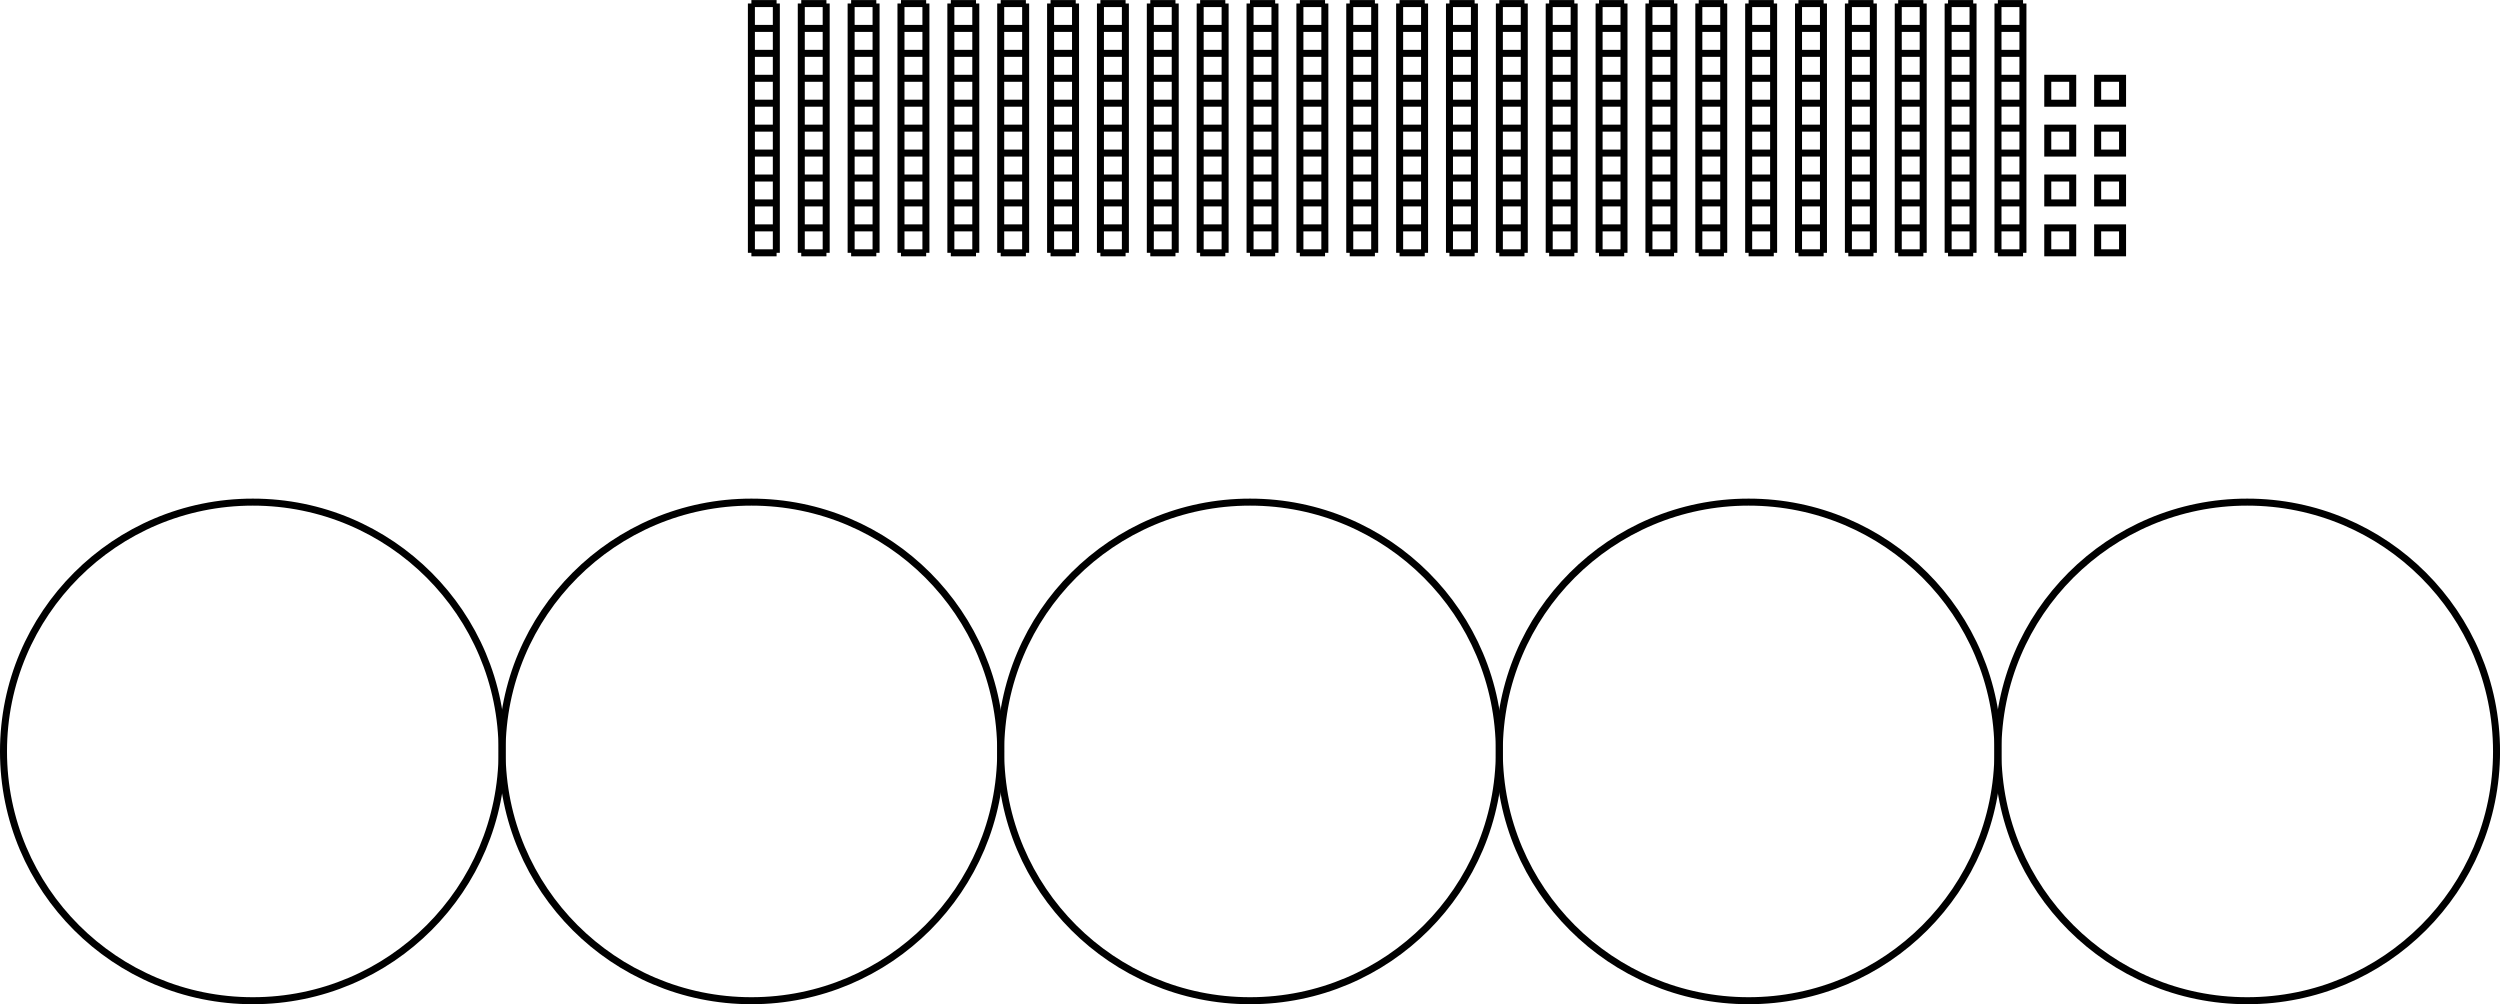 <?xml version="1.0" encoding="UTF-8"?>
<svg xmlns="http://www.w3.org/2000/svg" xmlns:xlink="http://www.w3.org/1999/xlink" width="284.261" height="114.183" viewBox="0 0 284.261 114.183">
<defs>
<clipPath id="clip-0">
<path clip-rule="nonzero" d="M 0 45 L 69 45 L 69 114.184 L 0 114.184 Z M 0 45 "/>
</clipPath>
<clipPath id="clip-1">
<path clip-rule="nonzero" d="M 45 45 L 126 45 L 126 114.184 L 45 114.184 Z M 45 45 "/>
</clipPath>
<clipPath id="clip-2">
<path clip-rule="nonzero" d="M 102 45 L 182 45 L 182 114.184 L 102 114.184 Z M 102 45 "/>
</clipPath>
<clipPath id="clip-3">
<path clip-rule="nonzero" d="M 159 45 L 239 45 L 239 114.184 L 159 114.184 Z M 159 45 "/>
</clipPath>
<clipPath id="clip-4">
<path clip-rule="nonzero" d="M 215 45 L 284.262 45 L 284.262 114.184 L 215 114.184 Z M 215 45 "/>
</clipPath>
</defs>
<path fill="none" stroke-width="0.797" stroke-linecap="butt" stroke-linejoin="miter" stroke="rgb(0%, 0%, 0%)" stroke-opacity="1" stroke-miterlimit="10" d="M -0.001 -0.001 L 2.863 -0.001 M -0.001 2.835 L 2.863 2.835 M -0.001 5.671 L 2.863 5.671 M -0.001 8.503 L 2.863 8.503 M -0.001 11.339 L 2.863 11.339 M -0.001 14.175 L 2.863 14.175 M -0.001 17.011 L 2.863 17.011 M -0.001 19.843 L 2.863 19.843 M -0.001 22.679 L 2.863 22.679 M -0.001 25.515 L 2.863 25.515 M -0.001 28.339 L 2.863 28.339 M -0.001 -0.001 L -0.001 28.347 M 2.835 -0.001 L 2.835 28.347 " transform="matrix(1, 0, 0, -1, 85.438, 28.745)"/>
<path fill="none" stroke-width="0.797" stroke-linecap="butt" stroke-linejoin="miter" stroke="rgb(0%, 0%, 0%)" stroke-opacity="1" stroke-miterlimit="10" d="M 5.667 -0.001 L 8.531 -0.001 M 5.667 2.835 L 8.531 2.835 M 5.667 5.671 L 8.531 5.671 M 5.667 8.503 L 8.531 8.503 M 5.667 11.339 L 8.531 11.339 M 5.667 14.175 L 8.531 14.175 M 5.667 17.011 L 8.531 17.011 M 5.667 19.843 L 8.531 19.843 M 5.667 22.679 L 8.531 22.679 M 5.667 25.515 L 8.531 25.515 M 5.667 28.339 L 8.531 28.339 M 5.671 -0.001 L 5.671 28.347 M 8.503 -0.001 L 8.503 28.347 " transform="matrix(1, 0, 0, -1, 85.438, 28.745)"/>
<path fill="none" stroke-width="0.797" stroke-linecap="butt" stroke-linejoin="miter" stroke="rgb(0%, 0%, 0%)" stroke-opacity="1" stroke-miterlimit="10" d="M 11.339 -0.001 L 14.203 -0.001 M 11.339 2.835 L 14.203 2.835 M 11.339 5.671 L 14.203 5.671 M 11.339 8.503 L 14.203 8.503 M 11.339 11.339 L 14.203 11.339 M 11.339 14.175 L 14.203 14.175 M 11.339 17.011 L 14.203 17.011 M 11.339 19.843 L 14.203 19.843 M 11.339 22.679 L 14.203 22.679 M 11.339 25.515 L 14.203 25.515 M 11.339 28.339 L 14.203 28.339 M 11.339 -0.001 L 11.339 28.347 M 14.175 -0.001 L 14.175 28.347 " transform="matrix(1, 0, 0, -1, 85.438, 28.745)"/>
<path fill="none" stroke-width="0.797" stroke-linecap="butt" stroke-linejoin="miter" stroke="rgb(0%, 0%, 0%)" stroke-opacity="1" stroke-miterlimit="10" d="M 17.007 -0.001 L 19.871 -0.001 M 17.007 2.835 L 19.871 2.835 M 17.007 5.671 L 19.871 5.671 M 17.007 8.503 L 19.871 8.503 M 17.007 11.339 L 19.871 11.339 M 17.007 14.175 L 19.871 14.175 M 17.007 17.011 L 19.871 17.011 M 17.007 19.843 L 19.871 19.843 M 17.007 22.679 L 19.871 22.679 M 17.007 25.515 L 19.871 25.515 M 17.007 28.339 L 19.871 28.339 M 17.007 -0.001 L 17.007 28.347 M 19.843 -0.001 L 19.843 28.347 " transform="matrix(1, 0, 0, -1, 85.438, 28.745)"/>
<path fill="none" stroke-width="0.797" stroke-linecap="butt" stroke-linejoin="miter" stroke="rgb(0%, 0%, 0%)" stroke-opacity="1" stroke-miterlimit="10" d="M 22.675 -0.001 L 25.539 -0.001 M 22.675 2.835 L 25.539 2.835 M 22.675 5.671 L 25.539 5.671 M 22.675 8.503 L 25.539 8.503 M 22.675 11.339 L 25.539 11.339 M 22.675 14.175 L 25.539 14.175 M 22.675 17.011 L 25.539 17.011 M 22.675 19.843 L 25.539 19.843 M 22.675 22.679 L 25.539 22.679 M 22.675 25.515 L 25.539 25.515 M 22.675 28.339 L 25.539 28.339 M 22.679 -0.001 L 22.679 28.347 M 25.515 -0.001 L 25.515 28.347 " transform="matrix(1, 0, 0, -1, 85.438, 28.745)"/>
<path fill="none" stroke-width="0.797" stroke-linecap="butt" stroke-linejoin="miter" stroke="rgb(0%, 0%, 0%)" stroke-opacity="1" stroke-miterlimit="10" d="M 28.347 -0.001 L 31.21 -0.001 M 28.347 2.835 L 31.21 2.835 M 28.347 5.671 L 31.21 5.671 M 28.347 8.503 L 31.21 8.503 M 28.347 11.339 L 31.21 11.339 M 28.347 14.175 L 31.21 14.175 M 28.347 17.011 L 31.21 17.011 M 28.347 19.843 L 31.21 19.843 M 28.347 22.679 L 31.21 22.679 M 28.347 25.515 L 31.21 25.515 M 28.347 28.339 L 31.21 28.339 M 28.347 -0.001 L 28.347 28.347 M 31.183 -0.001 L 31.183 28.347 " transform="matrix(1, 0, 0, -1, 85.438, 28.745)"/>
<path fill="none" stroke-width="0.797" stroke-linecap="butt" stroke-linejoin="miter" stroke="rgb(0%, 0%, 0%)" stroke-opacity="1" stroke-miterlimit="10" d="M 34.015 -0.001 L 36.878 -0.001 M 34.015 2.835 L 36.878 2.835 M 34.015 5.671 L 36.878 5.671 M 34.015 8.503 L 36.878 8.503 M 34.015 11.339 L 36.878 11.339 M 34.015 14.175 L 36.878 14.175 M 34.015 17.011 L 36.878 17.011 M 34.015 19.843 L 36.878 19.843 M 34.015 22.679 L 36.878 22.679 M 34.015 25.515 L 36.878 25.515 M 34.015 28.339 L 36.878 28.339 M 34.019 -0.001 L 34.019 28.347 M 36.855 -0.001 L 36.855 28.347 " transform="matrix(1, 0, 0, -1, 85.438, 28.745)"/>
<path fill="none" stroke-width="0.797" stroke-linecap="butt" stroke-linejoin="miter" stroke="rgb(0%, 0%, 0%)" stroke-opacity="1" stroke-miterlimit="10" d="M 39.683 -0.001 L 42.546 -0.001 M 39.683 2.835 L 42.546 2.835 M 39.683 5.671 L 42.546 5.671 M 39.683 8.503 L 42.546 8.503 M 39.683 11.339 L 42.546 11.339 M 39.683 14.175 L 42.546 14.175 M 39.683 17.011 L 42.546 17.011 M 39.683 19.843 L 42.546 19.843 M 39.683 22.679 L 42.546 22.679 M 39.683 25.515 L 42.546 25.515 M 39.683 28.339 L 42.546 28.339 M 39.687 -0.001 L 39.687 28.347 M 42.523 -0.001 L 42.523 28.347 " transform="matrix(1, 0, 0, -1, 85.438, 28.745)"/>
<path fill="none" stroke-width="0.797" stroke-linecap="butt" stroke-linejoin="miter" stroke="rgb(0%, 0%, 0%)" stroke-opacity="1" stroke-miterlimit="10" d="M 45.355 -0.001 L 48.218 -0.001 M 45.355 2.835 L 48.218 2.835 M 45.355 5.671 L 48.218 5.671 M 45.355 8.503 L 48.218 8.503 M 45.355 11.339 L 48.218 11.339 M 45.355 14.175 L 48.218 14.175 M 45.355 17.011 L 48.218 17.011 M 45.355 19.843 L 48.218 19.843 M 45.355 22.679 L 48.218 22.679 M 45.355 25.515 L 48.218 25.515 M 45.355 28.339 L 48.218 28.339 M 45.359 -0.001 L 45.359 28.347 M 48.191 -0.001 L 48.191 28.347 " transform="matrix(1, 0, 0, -1, 85.438, 28.745)"/>
<path fill="none" stroke-width="0.797" stroke-linecap="butt" stroke-linejoin="miter" stroke="rgb(0%, 0%, 0%)" stroke-opacity="1" stroke-miterlimit="10" d="M 51.023 -0.001 L 53.886 -0.001 M 51.023 2.835 L 53.886 2.835 M 51.023 5.671 L 53.886 5.671 M 51.023 8.503 L 53.886 8.503 M 51.023 11.339 L 53.886 11.339 M 51.023 14.175 L 53.886 14.175 M 51.023 17.011 L 53.886 17.011 M 51.023 19.843 L 53.886 19.843 M 51.023 22.679 L 53.886 22.679 M 51.023 25.515 L 53.886 25.515 M 51.023 28.339 L 53.886 28.339 M 51.027 -0.001 L 51.027 28.347 M 53.863 -0.001 L 53.863 28.347 " transform="matrix(1, 0, 0, -1, 85.438, 28.745)"/>
<path fill="none" stroke-width="0.797" stroke-linecap="butt" stroke-linejoin="miter" stroke="rgb(0%, 0%, 0%)" stroke-opacity="1" stroke-miterlimit="10" d="M 56.691 -0.001 L 59.554 -0.001 M 56.691 2.835 L 59.554 2.835 M 56.691 5.671 L 59.554 5.671 M 56.691 8.503 L 59.554 8.503 M 56.691 11.339 L 59.554 11.339 M 56.691 14.175 L 59.554 14.175 M 56.691 17.011 L 59.554 17.011 M 56.691 19.843 L 59.554 19.843 M 56.691 22.679 L 59.554 22.679 M 56.691 25.515 L 59.554 25.515 M 56.691 28.339 L 59.554 28.339 M 56.699 -0.001 L 56.699 28.347 M 59.531 -0.001 L 59.531 28.347 " transform="matrix(1, 0, 0, -1, 85.438, 28.745)"/>
<path fill="none" stroke-width="0.797" stroke-linecap="butt" stroke-linejoin="miter" stroke="rgb(0%, 0%, 0%)" stroke-opacity="1" stroke-miterlimit="10" d="M 62.363 -0.001 L 65.226 -0.001 M 62.363 2.835 L 65.226 2.835 M 62.363 5.671 L 65.226 5.671 M 62.363 8.503 L 65.226 8.503 M 62.363 11.339 L 65.226 11.339 M 62.363 14.175 L 65.226 14.175 M 62.363 17.011 L 65.226 17.011 M 62.363 19.843 L 65.226 19.843 M 62.363 22.679 L 65.226 22.679 M 62.363 25.515 L 65.226 25.515 M 62.363 28.339 L 65.226 28.339 M 62.367 -0.001 L 62.367 28.347 M 65.203 -0.001 L 65.203 28.347 " transform="matrix(1, 0, 0, -1, 85.438, 28.745)"/>
<path fill="none" stroke-width="0.797" stroke-linecap="butt" stroke-linejoin="miter" stroke="rgb(0%, 0%, 0%)" stroke-opacity="1" stroke-miterlimit="10" d="M 68.031 -0.001 L 70.894 -0.001 M 68.031 2.835 L 70.894 2.835 M 68.031 5.671 L 70.894 5.671 M 68.031 8.503 L 70.894 8.503 M 68.031 11.339 L 70.894 11.339 M 68.031 14.175 L 70.894 14.175 M 68.031 17.011 L 70.894 17.011 M 68.031 19.843 L 70.894 19.843 M 68.031 22.679 L 70.894 22.679 M 68.031 25.515 L 70.894 25.515 M 68.031 28.339 L 70.894 28.339 M 68.035 -0.001 L 68.035 28.347 M 70.871 -0.001 L 70.871 28.347 " transform="matrix(1, 0, 0, -1, 85.438, 28.745)"/>
<path fill="none" stroke-width="0.797" stroke-linecap="butt" stroke-linejoin="miter" stroke="rgb(0%, 0%, 0%)" stroke-opacity="1" stroke-miterlimit="10" d="M 73.699 -0.001 L 76.562 -0.001 M 73.699 2.835 L 76.562 2.835 M 73.699 5.671 L 76.562 5.671 M 73.699 8.503 L 76.562 8.503 M 73.699 11.339 L 76.562 11.339 M 73.699 14.175 L 76.562 14.175 M 73.699 17.011 L 76.562 17.011 M 73.699 19.843 L 76.562 19.843 M 73.699 22.679 L 76.562 22.679 M 73.699 25.515 L 76.562 25.515 M 73.699 28.339 L 76.562 28.339 M 73.707 -0.001 L 73.707 28.347 M 76.542 -0.001 L 76.542 28.347 " transform="matrix(1, 0, 0, -1, 85.438, 28.745)"/>
<path fill="none" stroke-width="0.797" stroke-linecap="butt" stroke-linejoin="miter" stroke="rgb(0%, 0%, 0%)" stroke-opacity="1" stroke-miterlimit="10" d="M 79.371 -0.001 L 82.234 -0.001 M 79.371 2.835 L 82.234 2.835 M 79.371 5.671 L 82.234 5.671 M 79.371 8.503 L 82.234 8.503 M 79.371 11.339 L 82.234 11.339 M 79.371 14.175 L 82.234 14.175 M 79.371 17.011 L 82.234 17.011 M 79.371 19.843 L 82.234 19.843 M 79.371 22.679 L 82.234 22.679 M 79.371 25.515 L 82.234 25.515 M 79.371 28.339 L 82.234 28.339 M 79.374 -0.001 L 79.374 28.347 M 82.21 -0.001 L 82.21 28.347 " transform="matrix(1, 0, 0, -1, 85.438, 28.745)"/>
<path fill="none" stroke-width="0.797" stroke-linecap="butt" stroke-linejoin="miter" stroke="rgb(0%, 0%, 0%)" stroke-opacity="1" stroke-miterlimit="10" d="M 85.039 -0.001 L 87.902 -0.001 M 85.039 2.835 L 87.902 2.835 M 85.039 5.671 L 87.902 5.671 M 85.039 8.503 L 87.902 8.503 M 85.039 11.339 L 87.902 11.339 M 85.039 14.175 L 87.902 14.175 M 85.039 17.011 L 87.902 17.011 M 85.039 19.843 L 87.902 19.843 M 85.039 22.679 L 87.902 22.679 M 85.039 25.515 L 87.902 25.515 M 85.039 28.339 L 87.902 28.339 M 85.046 -0.001 L 85.046 28.347 M 87.878 -0.001 L 87.878 28.347 " transform="matrix(1, 0, 0, -1, 85.438, 28.745)"/>
<path fill="none" stroke-width="0.797" stroke-linecap="butt" stroke-linejoin="miter" stroke="rgb(0%, 0%, 0%)" stroke-opacity="1" stroke-miterlimit="10" d="M 90.707 -0.001 L 93.57 -0.001 M 90.707 2.835 L 93.57 2.835 M 90.707 5.671 L 93.57 5.671 M 90.707 8.503 L 93.57 8.503 M 90.707 11.339 L 93.57 11.339 M 90.707 14.175 L 93.57 14.175 M 90.707 17.011 L 93.57 17.011 M 90.707 19.843 L 93.57 19.843 M 90.707 22.679 L 93.57 22.679 M 90.707 25.515 L 93.57 25.515 M 90.707 28.339 L 93.57 28.339 M 90.714 -0.001 L 90.714 28.347 M 93.55 -0.001 L 93.55 28.347 " transform="matrix(1, 0, 0, -1, 85.438, 28.745)"/>
<path fill="none" stroke-width="0.797" stroke-linecap="butt" stroke-linejoin="miter" stroke="rgb(0%, 0%, 0%)" stroke-opacity="1" stroke-miterlimit="10" d="M 96.378 -0.001 L 99.242 -0.001 M 96.378 2.835 L 99.242 2.835 M 96.378 5.671 L 99.242 5.671 M 96.378 8.503 L 99.242 8.503 M 96.378 11.339 L 99.242 11.339 M 96.378 14.175 L 99.242 14.175 M 96.378 17.011 L 99.242 17.011 M 96.378 19.843 L 99.242 19.843 M 96.378 22.679 L 99.242 22.679 M 96.378 25.515 L 99.242 25.515 M 96.378 28.339 L 99.242 28.339 M 96.386 -0.001 L 96.386 28.347 M 99.218 -0.001 L 99.218 28.347 " transform="matrix(1, 0, 0, -1, 85.438, 28.745)"/>
<path fill="none" stroke-width="0.797" stroke-linecap="butt" stroke-linejoin="miter" stroke="rgb(0%, 0%, 0%)" stroke-opacity="1" stroke-miterlimit="10" d="M 102.046 -0.001 L 104.91 -0.001 M 102.046 2.835 L 104.91 2.835 M 102.046 5.671 L 104.91 5.671 M 102.046 8.503 L 104.91 8.503 M 102.046 11.339 L 104.91 11.339 M 102.046 14.175 L 104.91 14.175 M 102.046 17.011 L 104.91 17.011 M 102.046 19.843 L 104.91 19.843 M 102.046 22.679 L 104.91 22.679 M 102.046 25.515 L 104.91 25.515 M 102.046 28.339 L 104.91 28.339 M 102.054 -0.001 L 102.054 28.347 M 104.89 -0.001 L 104.89 28.347 " transform="matrix(1, 0, 0, -1, 85.438, 28.745)"/>
<path fill="none" stroke-width="0.797" stroke-linecap="butt" stroke-linejoin="miter" stroke="rgb(0%, 0%, 0%)" stroke-opacity="1" stroke-miterlimit="10" d="M 107.714 -0.001 L 110.578 -0.001 M 107.714 2.835 L 110.578 2.835 M 107.714 5.671 L 110.578 5.671 M 107.714 8.503 L 110.578 8.503 M 107.714 11.339 L 110.578 11.339 M 107.714 14.175 L 110.578 14.175 M 107.714 17.011 L 110.578 17.011 M 107.714 19.843 L 110.578 19.843 M 107.714 22.679 L 110.578 22.679 M 107.714 25.515 L 110.578 25.515 M 107.714 28.339 L 110.578 28.339 M 107.726 -0.001 L 107.726 28.347 M 110.558 -0.001 L 110.558 28.347 " transform="matrix(1, 0, 0, -1, 85.438, 28.745)"/>
<path fill="none" stroke-width="0.797" stroke-linecap="butt" stroke-linejoin="miter" stroke="rgb(0%, 0%, 0%)" stroke-opacity="1" stroke-miterlimit="10" d="M 113.386 -0.001 L 116.249 -0.001 M 113.386 2.835 L 116.249 2.835 M 113.386 5.671 L 116.249 5.671 M 113.386 8.503 L 116.249 8.503 M 113.386 11.339 L 116.249 11.339 M 113.386 14.175 L 116.249 14.175 M 113.386 17.011 L 116.249 17.011 M 113.386 19.843 L 116.249 19.843 M 113.386 22.679 L 116.249 22.679 M 113.386 25.515 L 116.249 25.515 M 113.386 28.339 L 116.249 28.339 M 113.394 -0.001 L 113.394 28.347 M 116.23 -0.001 L 116.23 28.347 " transform="matrix(1, 0, 0, -1, 85.438, 28.745)"/>
<path fill="none" stroke-width="0.797" stroke-linecap="butt" stroke-linejoin="miter" stroke="rgb(0%, 0%, 0%)" stroke-opacity="1" stroke-miterlimit="10" d="M 119.054 -0.001 L 121.917 -0.001 M 119.054 2.835 L 121.917 2.835 M 119.054 5.671 L 121.917 5.671 M 119.054 8.503 L 121.917 8.503 M 119.054 11.339 L 121.917 11.339 M 119.054 14.175 L 121.917 14.175 M 119.054 17.011 L 121.917 17.011 M 119.054 19.843 L 121.917 19.843 M 119.054 22.679 L 121.917 22.679 M 119.054 25.515 L 121.917 25.515 M 119.054 28.339 L 121.917 28.339 M 119.062 -0.001 L 119.062 28.347 M 121.898 -0.001 L 121.898 28.347 " transform="matrix(1, 0, 0, -1, 85.438, 28.745)"/>
<path fill="none" stroke-width="0.797" stroke-linecap="butt" stroke-linejoin="miter" stroke="rgb(0%, 0%, 0%)" stroke-opacity="1" stroke-miterlimit="10" d="M 124.722 -0.001 L 127.585 -0.001 M 124.722 2.835 L 127.585 2.835 M 124.722 5.671 L 127.585 5.671 M 124.722 8.503 L 127.585 8.503 M 124.722 11.339 L 127.585 11.339 M 124.722 14.175 L 127.585 14.175 M 124.722 17.011 L 127.585 17.011 M 124.722 19.843 L 127.585 19.843 M 124.722 22.679 L 127.585 22.679 M 124.722 25.515 L 127.585 25.515 M 124.722 28.339 L 127.585 28.339 M 124.734 -0.001 L 124.734 28.347 M 127.57 -0.001 L 127.57 28.347 " transform="matrix(1, 0, 0, -1, 85.438, 28.745)"/>
<path fill="none" stroke-width="0.797" stroke-linecap="butt" stroke-linejoin="miter" stroke="rgb(0%, 0%, 0%)" stroke-opacity="1" stroke-miterlimit="10" d="M 130.394 -0.001 L 133.257 -0.001 M 130.394 2.835 L 133.257 2.835 M 130.394 5.671 L 133.257 5.671 M 130.394 8.503 L 133.257 8.503 M 130.394 11.339 L 133.257 11.339 M 130.394 14.175 L 133.257 14.175 M 130.394 17.011 L 133.257 17.011 M 130.394 19.843 L 133.257 19.843 M 130.394 22.679 L 133.257 22.679 M 130.394 25.515 L 133.257 25.515 M 130.394 28.339 L 133.257 28.339 M 130.402 -0.001 L 130.402 28.347 M 133.238 -0.001 L 133.238 28.347 " transform="matrix(1, 0, 0, -1, 85.438, 28.745)"/>
<path fill="none" stroke-width="0.797" stroke-linecap="butt" stroke-linejoin="miter" stroke="rgb(0%, 0%, 0%)" stroke-opacity="1" stroke-miterlimit="10" d="M 136.062 -0.001 L 138.925 -0.001 M 136.062 2.835 L 138.925 2.835 M 136.062 5.671 L 138.925 5.671 M 136.062 8.503 L 138.925 8.503 M 136.062 11.339 L 138.925 11.339 M 136.062 14.175 L 138.925 14.175 M 136.062 17.011 L 138.925 17.011 M 136.062 19.843 L 138.925 19.843 M 136.062 22.679 L 138.925 22.679 M 136.062 25.515 L 138.925 25.515 M 136.062 28.339 L 138.925 28.339 M 136.074 -0.001 L 136.074 28.347 M 138.906 -0.001 L 138.906 28.347 " transform="matrix(1, 0, 0, -1, 85.438, 28.745)"/>
<path fill="none" stroke-width="0.797" stroke-linecap="butt" stroke-linejoin="miter" stroke="rgb(0%, 0%, 0%)" stroke-opacity="1" stroke-miterlimit="10" d="M 141.73 -0.001 L 144.593 -0.001 M 141.73 2.835 L 144.593 2.835 M 141.73 5.671 L 144.593 5.671 M 141.73 8.503 L 144.593 8.503 M 141.73 11.339 L 144.593 11.339 M 141.73 14.175 L 144.593 14.175 M 141.73 17.011 L 144.593 17.011 M 141.73 19.843 L 144.593 19.843 M 141.73 22.679 L 144.593 22.679 M 141.73 25.515 L 144.593 25.515 M 141.73 28.339 L 144.593 28.339 M 141.742 -0.001 L 141.742 28.347 M 144.578 -0.001 L 144.578 28.347 " transform="matrix(1, 0, 0, -1, 85.438, 28.745)"/>
<path fill="none" stroke-width="0.797" stroke-linecap="butt" stroke-linejoin="miter" stroke="rgb(0%, 0%, 0%)" stroke-opacity="1" stroke-miterlimit="10" d="M 147.402 -0.001 L 147.402 2.835 L 150.238 2.835 L 150.238 -0.001 Z M 147.402 -0.001 " transform="matrix(1, 0, 0, -1, 85.438, 28.745)"/>
<path fill="none" stroke-width="0.797" stroke-linecap="butt" stroke-linejoin="miter" stroke="rgb(0%, 0%, 0%)" stroke-opacity="1" stroke-miterlimit="10" d="M 147.402 5.671 L 147.402 8.503 L 150.238 8.503 L 150.238 5.671 Z M 147.402 5.671 " transform="matrix(1, 0, 0, -1, 85.438, 28.745)"/>
<path fill="none" stroke-width="0.797" stroke-linecap="butt" stroke-linejoin="miter" stroke="rgb(0%, 0%, 0%)" stroke-opacity="1" stroke-miterlimit="10" d="M 147.402 11.339 L 147.402 14.175 L 150.238 14.175 L 150.238 11.339 Z M 147.402 11.339 " transform="matrix(1, 0, 0, -1, 85.438, 28.745)"/>
<path fill="none" stroke-width="0.797" stroke-linecap="butt" stroke-linejoin="miter" stroke="rgb(0%, 0%, 0%)" stroke-opacity="1" stroke-miterlimit="10" d="M 147.402 17.007 L 147.402 19.843 L 150.238 19.843 L 150.238 17.007 Z M 147.402 17.007 " transform="matrix(1, 0, 0, -1, 85.438, 28.745)"/>
<path fill="none" stroke-width="0.797" stroke-linecap="butt" stroke-linejoin="miter" stroke="rgb(0%, 0%, 0%)" stroke-opacity="1" stroke-miterlimit="10" d="M 153.074 -0.001 L 153.074 2.835 L 155.906 2.835 L 155.906 -0.001 Z M 153.074 -0.001 " transform="matrix(1, 0, 0, -1, 85.438, 28.745)"/>
<path fill="none" stroke-width="0.797" stroke-linecap="butt" stroke-linejoin="miter" stroke="rgb(0%, 0%, 0%)" stroke-opacity="1" stroke-miterlimit="10" d="M 153.074 5.671 L 153.074 8.503 L 155.906 8.503 L 155.906 5.671 Z M 153.074 5.671 " transform="matrix(1, 0, 0, -1, 85.438, 28.745)"/>
<path fill="none" stroke-width="0.797" stroke-linecap="butt" stroke-linejoin="miter" stroke="rgb(0%, 0%, 0%)" stroke-opacity="1" stroke-miterlimit="10" d="M 153.074 11.339 L 153.074 14.175 L 155.906 14.175 L 155.906 11.339 Z M 153.074 11.339 " transform="matrix(1, 0, 0, -1, 85.438, 28.745)"/>
<path fill="none" stroke-width="0.797" stroke-linecap="butt" stroke-linejoin="miter" stroke="rgb(0%, 0%, 0%)" stroke-opacity="1" stroke-miterlimit="10" d="M 153.074 17.007 L 153.074 19.843 L 155.906 19.843 L 155.906 17.007 Z M 153.074 17.007 " transform="matrix(1, 0, 0, -1, 85.438, 28.745)"/>
<g clip-path="url(#clip-0)">
<path fill="none" stroke-width="0.797" stroke-linecap="butt" stroke-linejoin="miter" stroke="rgb(0%, 0%, 0%)" stroke-opacity="1" stroke-miterlimit="10" d="M -28.348 -56.693 C -28.348 -41.036 -41.04 -28.349 -56.692 -28.349 C -72.348 -28.349 -85.04 -41.036 -85.04 -56.693 C -85.04 -72.349 -72.348 -85.04 -56.692 -85.04 C -41.04 -85.04 -28.348 -72.349 -28.348 -56.693 Z M -28.348 -56.693 " transform="matrix(1, 0, 0, -1, 85.438, 28.745)"/>
</g>
<g clip-path="url(#clip-1)">
<path fill="none" stroke-width="0.797" stroke-linecap="butt" stroke-linejoin="miter" stroke="rgb(0%, 0%, 0%)" stroke-opacity="1" stroke-miterlimit="10" d="M 28.347 -56.693 C 28.347 -41.036 15.656 -28.349 -0.001 -28.349 C -15.657 -28.349 -28.348 -41.036 -28.348 -56.693 C -28.348 -72.349 -15.657 -85.04 -0.001 -85.04 C 15.656 -85.04 28.347 -72.349 28.347 -56.693 Z M 28.347 -56.693 " transform="matrix(1, 0, 0, -1, 85.438, 28.745)"/>
</g>
<g clip-path="url(#clip-2)">
<path fill="none" stroke-width="0.797" stroke-linecap="butt" stroke-linejoin="miter" stroke="rgb(0%, 0%, 0%)" stroke-opacity="1" stroke-miterlimit="10" d="M 85.039 -56.693 C 85.039 -41.036 72.351 -28.349 56.695 -28.349 C 41.039 -28.349 28.347 -41.036 28.347 -56.693 C 28.347 -72.349 41.039 -85.04 56.695 -85.04 C 72.351 -85.04 85.039 -72.349 85.039 -56.693 Z M 85.039 -56.693 " transform="matrix(1, 0, 0, -1, 85.438, 28.745)"/>
</g>
<g clip-path="url(#clip-3)">
<path fill="none" stroke-width="0.797" stroke-linecap="butt" stroke-linejoin="miter" stroke="rgb(0%, 0%, 0%)" stroke-opacity="1" stroke-miterlimit="10" d="M 141.734 -56.693 C 141.734 -41.036 129.042 -28.349 113.386 -28.349 C 97.73 -28.349 85.039 -41.036 85.039 -56.693 C 85.039 -72.349 97.73 -85.04 113.386 -85.04 C 129.042 -85.04 141.734 -72.349 141.734 -56.693 Z M 141.734 -56.693 " transform="matrix(1, 0, 0, -1, 85.438, 28.745)"/>
</g>
<g clip-path="url(#clip-4)">
<path fill="none" stroke-width="0.797" stroke-linecap="butt" stroke-linejoin="miter" stroke="rgb(0%, 0%, 0%)" stroke-opacity="1" stroke-miterlimit="10" d="M 198.429 -56.693 C 198.429 -41.036 185.738 -28.349 170.082 -28.349 C 154.425 -28.349 141.734 -41.036 141.734 -56.693 C 141.734 -72.349 154.425 -85.04 170.082 -85.04 C 185.738 -85.04 198.429 -72.349 198.429 -56.693 Z M 198.429 -56.693 " transform="matrix(1, 0, 0, -1, 85.438, 28.745)"/>
</g>
</svg>
